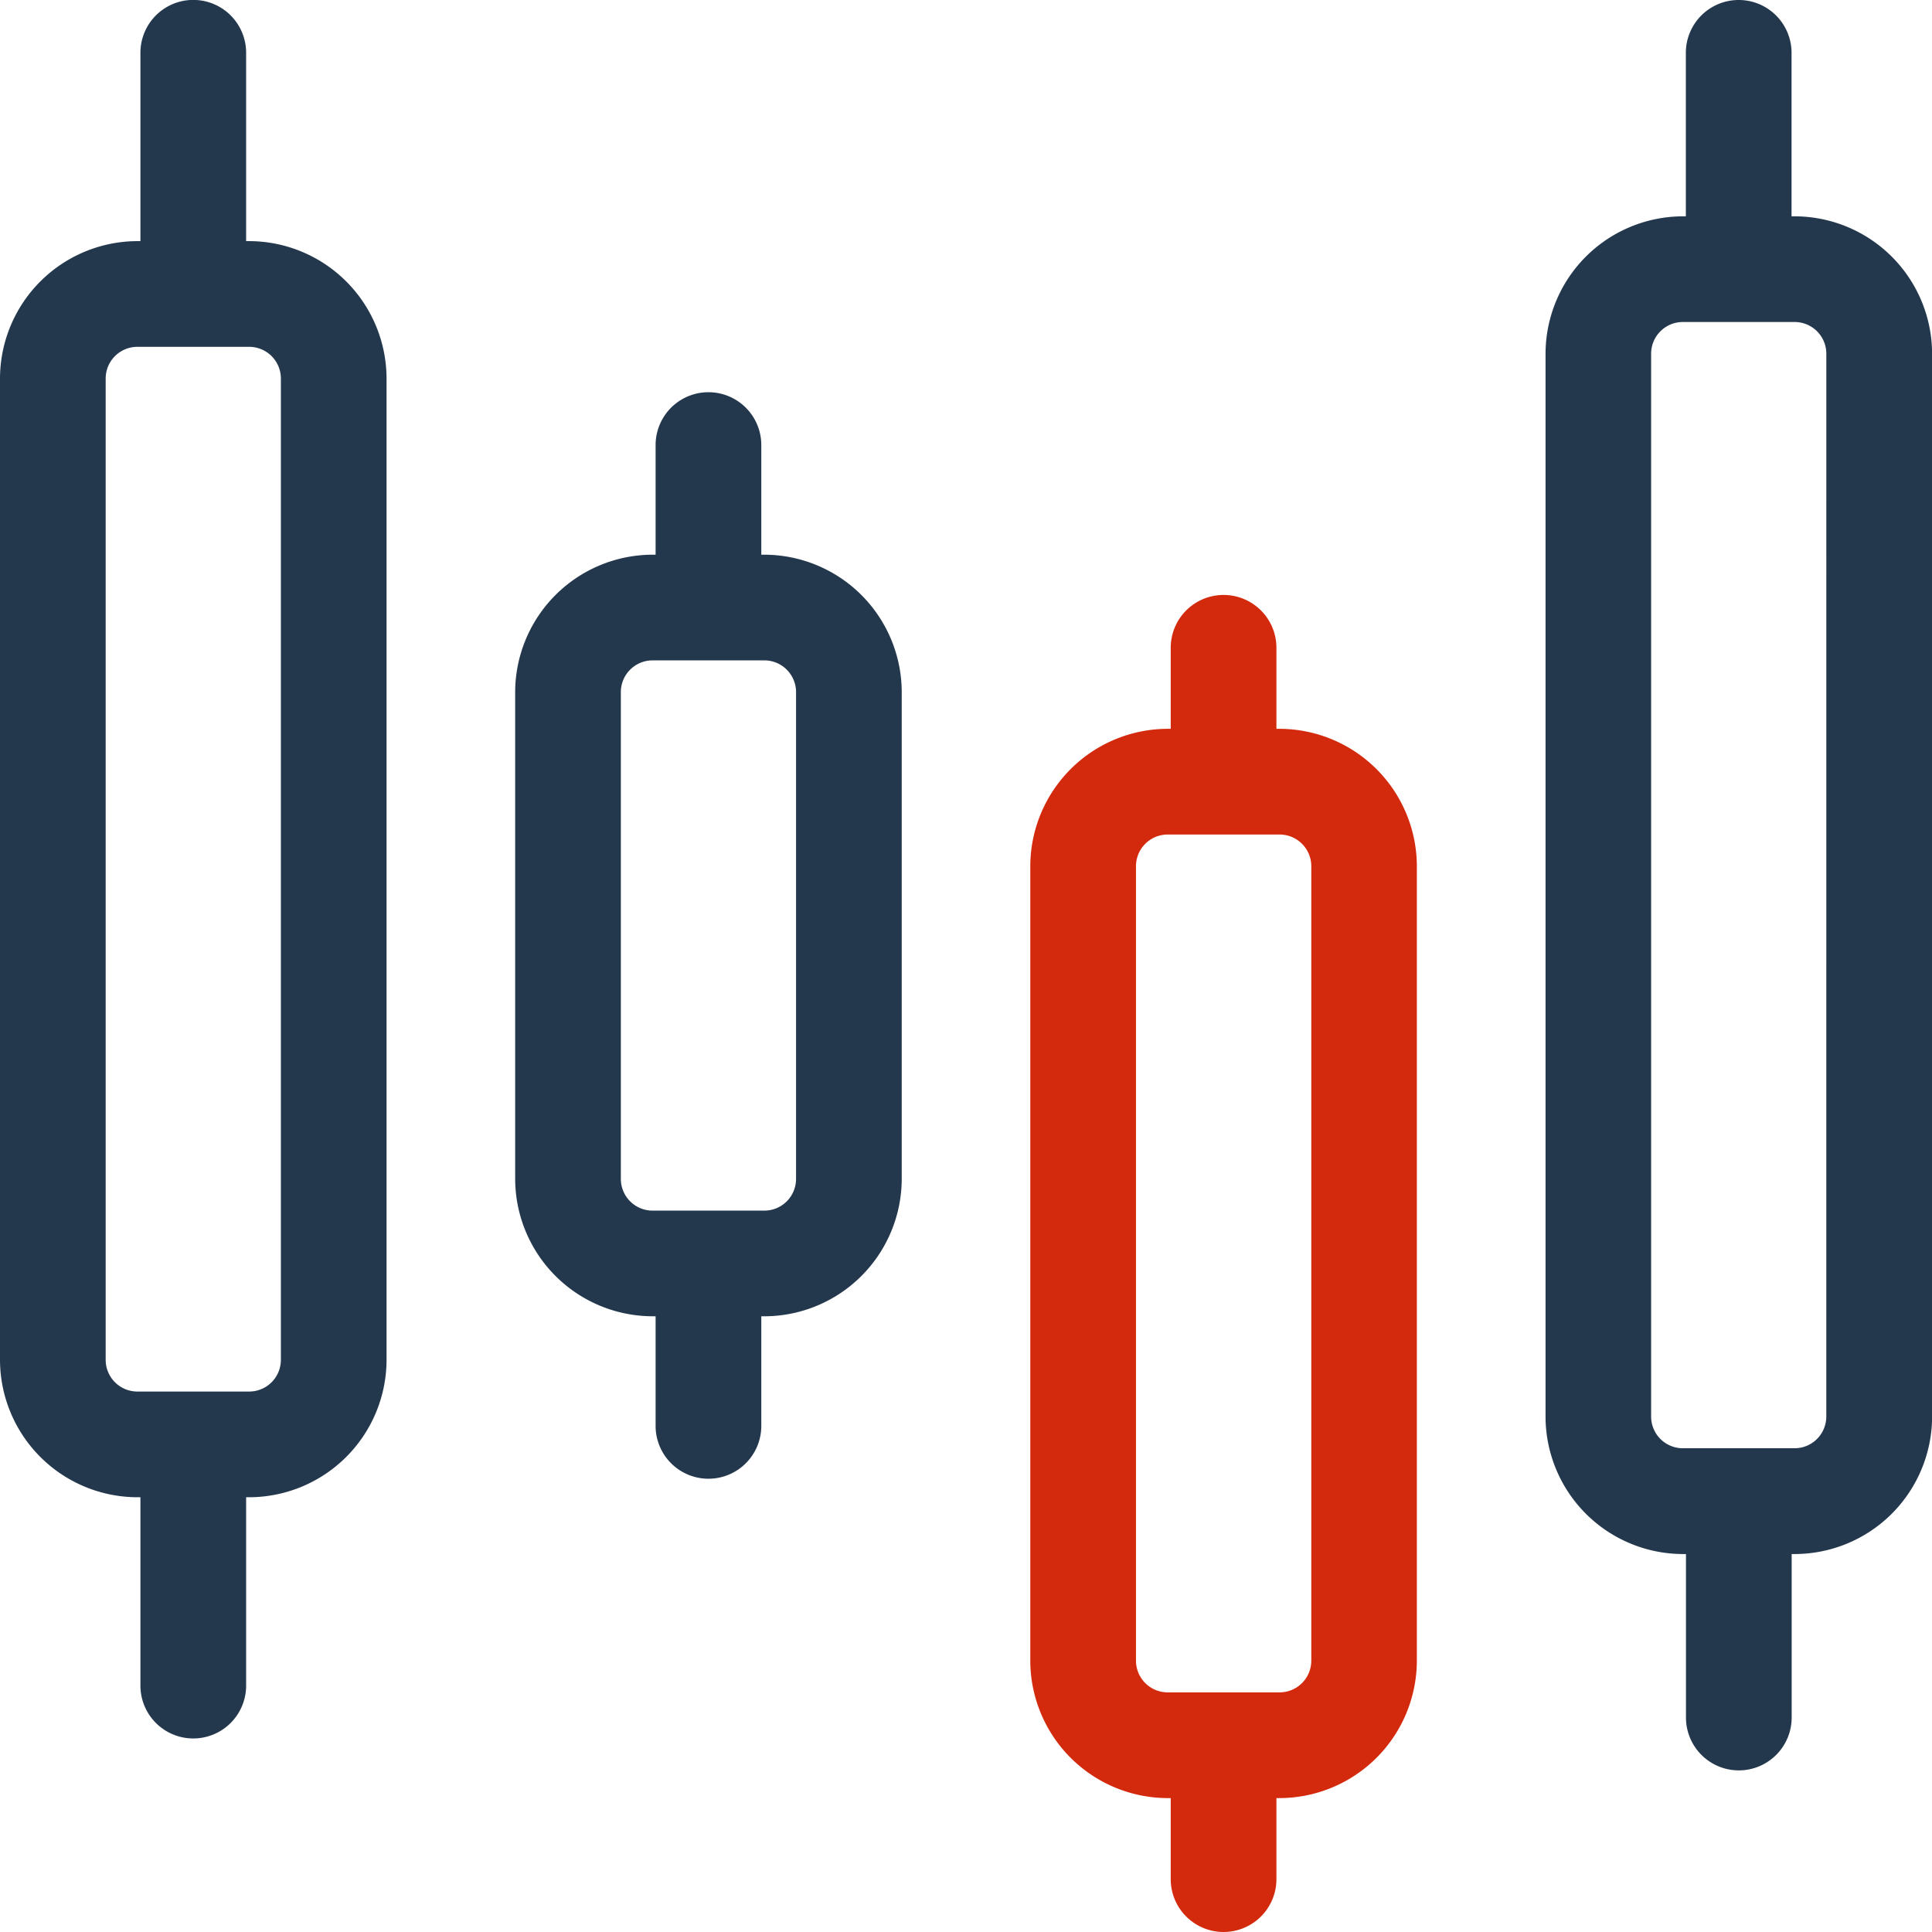 <svg xmlns="http://www.w3.org/2000/svg" width="80.003" height="80.001" viewBox="0 0 80.003 80.001">
  <g id="Group_22168" data-name="Group 22168" transform="translate(-490.999 -2014)">
    <path id="chart_14470039" d="M101.813,36.458h-.126v-6.77a2.188,2.188,0,1,0-4.377,0v6.77h-.126A5.7,5.7,0,0,0,91.5,42.147V86.163a5.7,5.7,0,0,0,5.689,5.689h.126v6.77a2.188,2.188,0,1,0,4.377,0v-6.77h.126a5.7,5.7,0,0,0,5.689-5.689V42.147A5.7,5.7,0,0,0,101.813,36.458Zm1.313,49.7a1.313,1.313,0,0,1-1.313,1.313H97.185a1.313,1.313,0,0,1-1.313-1.313V42.147a1.313,1.313,0,0,1,1.313-1.313h4.629a1.313,1.313,0,0,1,1.313,1.313ZM70.164,63.37v0ZM59.151,50.47h-.126V45.93a2.188,2.188,0,1,0-4.377,0V50.47h-.126a5.7,5.7,0,0,0-5.689,5.689V76.317a5.7,5.7,0,0,0,5.689,5.689h.126v4.539a2.188,2.188,0,1,0,4.377,0V82.007h.126a5.7,5.7,0,0,0,5.689-5.689V56.159A5.7,5.7,0,0,0,59.151,50.47Zm1.313,25.848a1.313,1.313,0,0,1-1.313,1.313H54.522a1.313,1.313,0,0,1-1.313-1.313V56.159a1.313,1.313,0,0,1,1.313-1.313h4.629a1.313,1.313,0,0,1,1.313,1.313ZM37.818,37.485h-.126v-7.8a2.188,2.188,0,1,0-4.377,0v7.8h-.126A5.7,5.7,0,0,0,27.5,43.175V83.81A5.7,5.7,0,0,0,33.189,89.5h.126v7.8a2.188,2.188,0,0,0,4.377,0V89.5h.126a5.7,5.7,0,0,0,5.689-5.689V43.175A5.7,5.7,0,0,0,37.818,37.485ZM39.131,83.81a1.313,1.313,0,0,1-1.313,1.313H33.189a1.313,1.313,0,0,1-1.313-1.313V43.175a1.313,1.313,0,0,1,1.313-1.313h4.629a1.313,1.313,0,0,1,1.313,1.313Z" transform="translate(463.499 1986.5)" fill="#24384d"/>
    <path id="chart_14470039-2" data-name="chart_14470039" d="M80.482,57.68h-.126V54.325a2.188,2.188,0,1,0-4.377,0V57.68h-.126a5.7,5.7,0,0,0-5.689,5.689v32.9a5.7,5.7,0,0,0,5.689,5.689h.126v3.356a2.188,2.188,0,0,0,4.377,0v-3.356h.126a5.7,5.7,0,0,0,5.689-5.689V63.37A5.7,5.7,0,0,0,80.482,57.68ZM81.8,96.267a1.313,1.313,0,0,1-1.313,1.313H75.853a1.313,1.313,0,0,1-1.313-1.313V63.37a1.313,1.313,0,0,1,1.313-1.313h4.629A1.313,1.313,0,0,1,81.8,63.37Z" transform="translate(463.499 1986.5)" fill="#d3290c"/>
  </g>
</svg>
